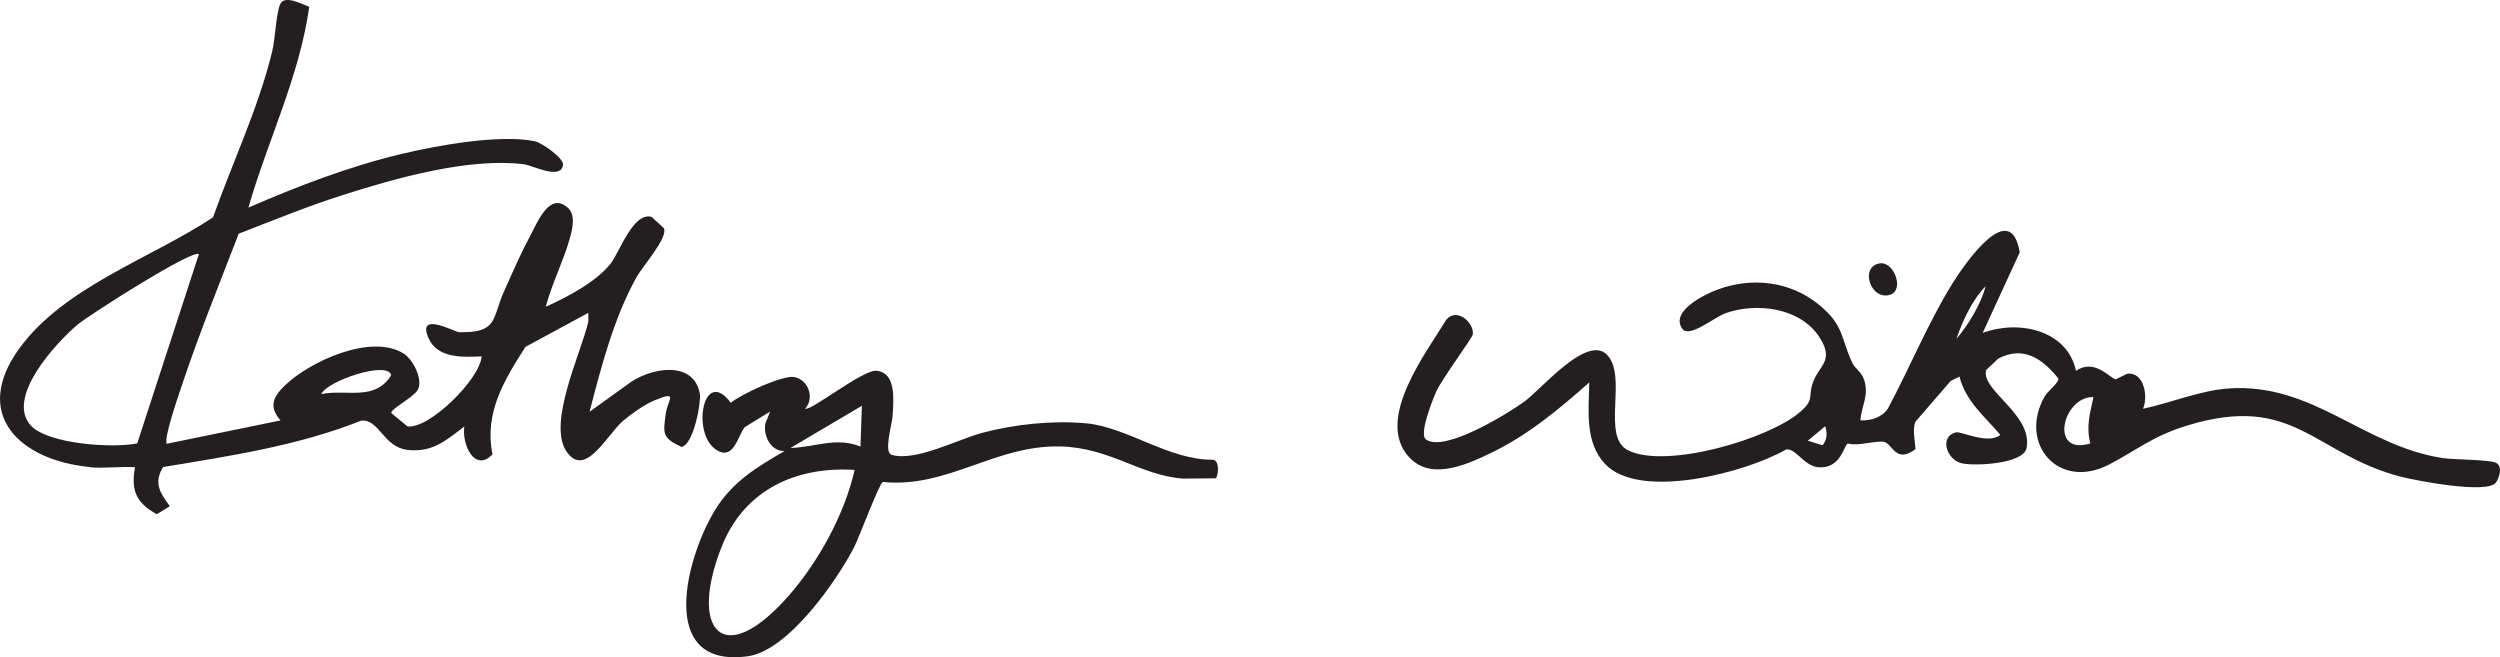 <svg xmlns="http://www.w3.org/2000/svg" id="Layer_1" data-name="Layer 1" viewBox="0 0 342.87 90.14"><defs><style> .cls-1 { fill: #231f20; } </style></defs><path class="cls-1" d="M44.06,54.05c3.43-.73,7.35,1.05,9.59-2.59-.44-2.04-8.8.78-9.59,2.59M27.27,34.87c-.76-.79-15.09,8.36-16.58,9.61-2.91,2.43-9.96,10.01-6.48,13.86,2.34,2.58,11.26,3.16,14.61,2.47l8.45-25.93ZM12.28,64.05c-9.49-.92-16.31-7.17-9.56-16.36,6.17-8.4,18.05-12.28,26.49-17.88,2.64-7.41,6.24-15.04,8.1-22.68.47-1.92.52-5.05,1.09-6.5.56-1.42,3.03-.06,4.01.31-1.33,9.54-5.7,18.33-8.34,27.53,6.84-2.97,13.9-5.68,21.18-7.4,4.85-1.15,13.32-2.68,18.1-1.7.94.19,4.02,2.34,3.87,3.26-.34,2.11-4.12.05-5.42-.11-7.55-.92-17.64,1.94-24.85,4.25-4.8,1.53-9.51,3.46-14.21,5.28-2.67,6.92-5.52,13.95-7.87,21.01-.4,1.2-2.46,7.14-1.99,7.8l15.59-3.2c-1.6-1.87-1.09-3.15.6-4.79,3.39-3.29,11.87-7.21,16.34-4.35,1.24.8,2.67,3.6,1.88,4.96-.61,1.05-3.76,2.61-3.62,3.18l2.22,1.82c2.92.41,9.9-6.41,10.17-9.6-2.57.1-6.04.32-7.29-2.51-1.67-3.78,3.61-.82,4.2-.81,5.42.1,4.46-1.88,6.22-5.75,1.1-2.43,2.2-5,3.46-7.33,1.02-1.88,2.67-6.26,5.21-4,1.13,1,.66,2.89.27,4.28-.83,2.97-2.48,6.26-3.28,9.31,2.93-1.31,7.02-3.45,8.97-6.02,1.15-1.53,3.05-7,5.54-6.31l1.7,1.56c.58,1.29-2.91,5.2-3.73,6.66-3.11,5.52-4.89,12.4-6.47,18.51l5.23-3.76c2.8-2.2,9-3.5,9.89,1.27.21,1.12-.85,7.05-2.52,7.31-2.7-1.25-2.51-1.88-2.15-4.56.26-1.92,1.9-3.28-1.74-1.74-1.2.51-3.07,1.84-4.09,2.7-2.24,1.91-5.25,8.05-7.81,4.19-2.6-3.93,2.03-13.49,3.02-17.77v-1.21s-8.63,4.68-8.63,4.68c-2.89,4.53-5.69,9.06-4.51,14.73-2.5,2.59-4.24-1.48-3.87-3.82-2.49,1.91-4.4,3.61-7.8,3.21-3.34-.4-3.85-4.25-6.34-4.01-8.68,3.45-18,4.84-27.17,6.36-1.37,2.23-.37,3.57.92,5.38l-1.79,1.09c-2.78-1.52-3.58-3.23-2.98-6.44-2.01-.14-4.22.19-6.2,0"></path><path class="cls-1" d="M247.94,60.44l2.01.63c.67-.82.67-1.66.38-2.62l-2.39,1.99ZM287.11,54.46c-4.21-.13-6.15,8.09-.43,6.36-.59-2.39-.05-4.05.43-6.36M268.33,46.46c1.63-1.91,3.36-4.76,3.99-7.2-1.82,1.86-3.16,4.73-3.99,7.2M271.92,45.66c4.92-1.84,11.59-.42,12.8,5.2,2.55-1.76,4.66,1.03,5.45,1.16l1.56-.76c2.32-.31,2.92,3.11,2.18,4.8,3.77-.8,7.94-2.54,11.8-2.79,11.57-.75,18.36,7.84,29.22,9.54,1.72.27,6.29.19,7.35.65,1,.44.53,2.03.03,2.72-1.2,1.63-11-.27-13.12-.82-11.9-3.13-14.56-11.47-29.18-7.01-4.73,1.44-6.76,3.26-10.67,5.32-7.03,3.7-12.59-2.87-8.91-9.31.44-.76,1.97-1.88,1.87-2.45-2.16-2.68-4.76-4.55-8.24-2.73l-1.66,1.57c-.76,2.81,6.43,6.08,5.54,10.7-.41,2.17-7.04,2.51-8.9,2.09-2.05-.46-3.11-3.64-.81-4.24.74-.19,4.43,1.72,6.11.34-2.16-2.54-4.75-4.6-5.6-7.99l-1.2.59-4.83,5.59c-.46,1.02-.06,2.59,0,3.77-2.74,2.05-3.14-.75-4.31-.99-1.15-.23-3.54.62-4.97.22-.52.12-.93,3.54-4.07,3.25-1.94-.18-3.01-2.56-4.37-2.45-5.46,3.16-20.05,7.04-24.83,2.03-2.84-2.98-2.27-7.42-2.19-11.21-4.17,3.7-8.55,7.33-13.64,9.75-3.53,1.68-8.57,3.92-11.49,0-3.87-5.2,2.78-13.87,5.52-18.35,1.4-1.7,3.8.33,3.64,2-.04.46-4.27,6.17-5.01,7.83-.48,1.08-2.42,5.85-1.42,6.59,2.5,1.84,11.25-3.55,13.56-5.24,2.26-1.65,8.51-9.18,11.26-6.38,2.9,2.96-.84,11.21,2.88,13.1,5.16,2.62,19.35-1.51,23.66-5.29,1.93-1.69,1.03-1.99,1.68-3.92.81-2.41,3.04-3.02.94-6.27-2.64-4.09-8.62-4.82-12.91-3.31-1.51.54-4.97,3.46-5.91,2.14-1.69-2.37,2.9-4.65,4.71-5.34,4.82-1.82,10.12-1.21,14.11,2.1,3.41,2.83,2.86,4.45,4.49,7.9.42.88,1.27,1.21,1.63,2.36.68,2.14-.34,3.47-.53,5.53,1.43.07,2.94-.38,3.78-1.61,2.97-5.55,5.54-11.82,8.84-17.14,1.74-2.79,8-11.87,9.24-4.28l-5.08,11.04Z"></path><path class="cls-1" d="M117.21,64.45c-8-.52-15.09,2.72-18.18,10.4-4.64,11.53.07,17.23,9.19,6.79,4.09-4.68,7.62-11.15,8.99-17.19M118.01,61.25l.2-5.6-9.8,5.79c3.3-.09,6.3-1.55,9.6-.2M166.74,65.6l-4.54.04c-5.9-.48-9.99-4.26-16.81-4.41-8.96-.2-15.45,5.77-24.32,4.87-.46.16-3.27,7.65-3.9,8.89-2.4,4.68-9.07,14.24-14.58,15.01-12.61,1.75-8.49-13.6-4.5-20.09,2.35-3.82,5.71-5.86,9.53-8.06-1.89.09-2.99-2.08-2.64-3.82l.64-1.58-3.47,2.12c-.94,1.12-1.52,4.73-3.95,3.1-3.43-2.31-1.72-11.46,2.03-6.43,1.47-1.21,7.09-3.81,8.7-3.53,1.93.34,2.83,2.89,1.5,4.33.61.48,7.91-5.36,9.75-5.19,2.82.25,2.35,4.08,2.24,6.19-.06,1.13-1.27,5-.13,5.34,3.23.98,9.12-2.14,12.44-3.02,4.4-1.18,9.72-1.73,14.27-1.3,5.62.53,11.34,5.07,17.39,4.99.94.19.69,2.25.35,2.55"></path><path class="cls-1" d="M257.83,36.12c1.96-.27,3.35,3.64,1.44,4.29-2.73.92-4.29-3.9-1.44-4.29"></path></svg>